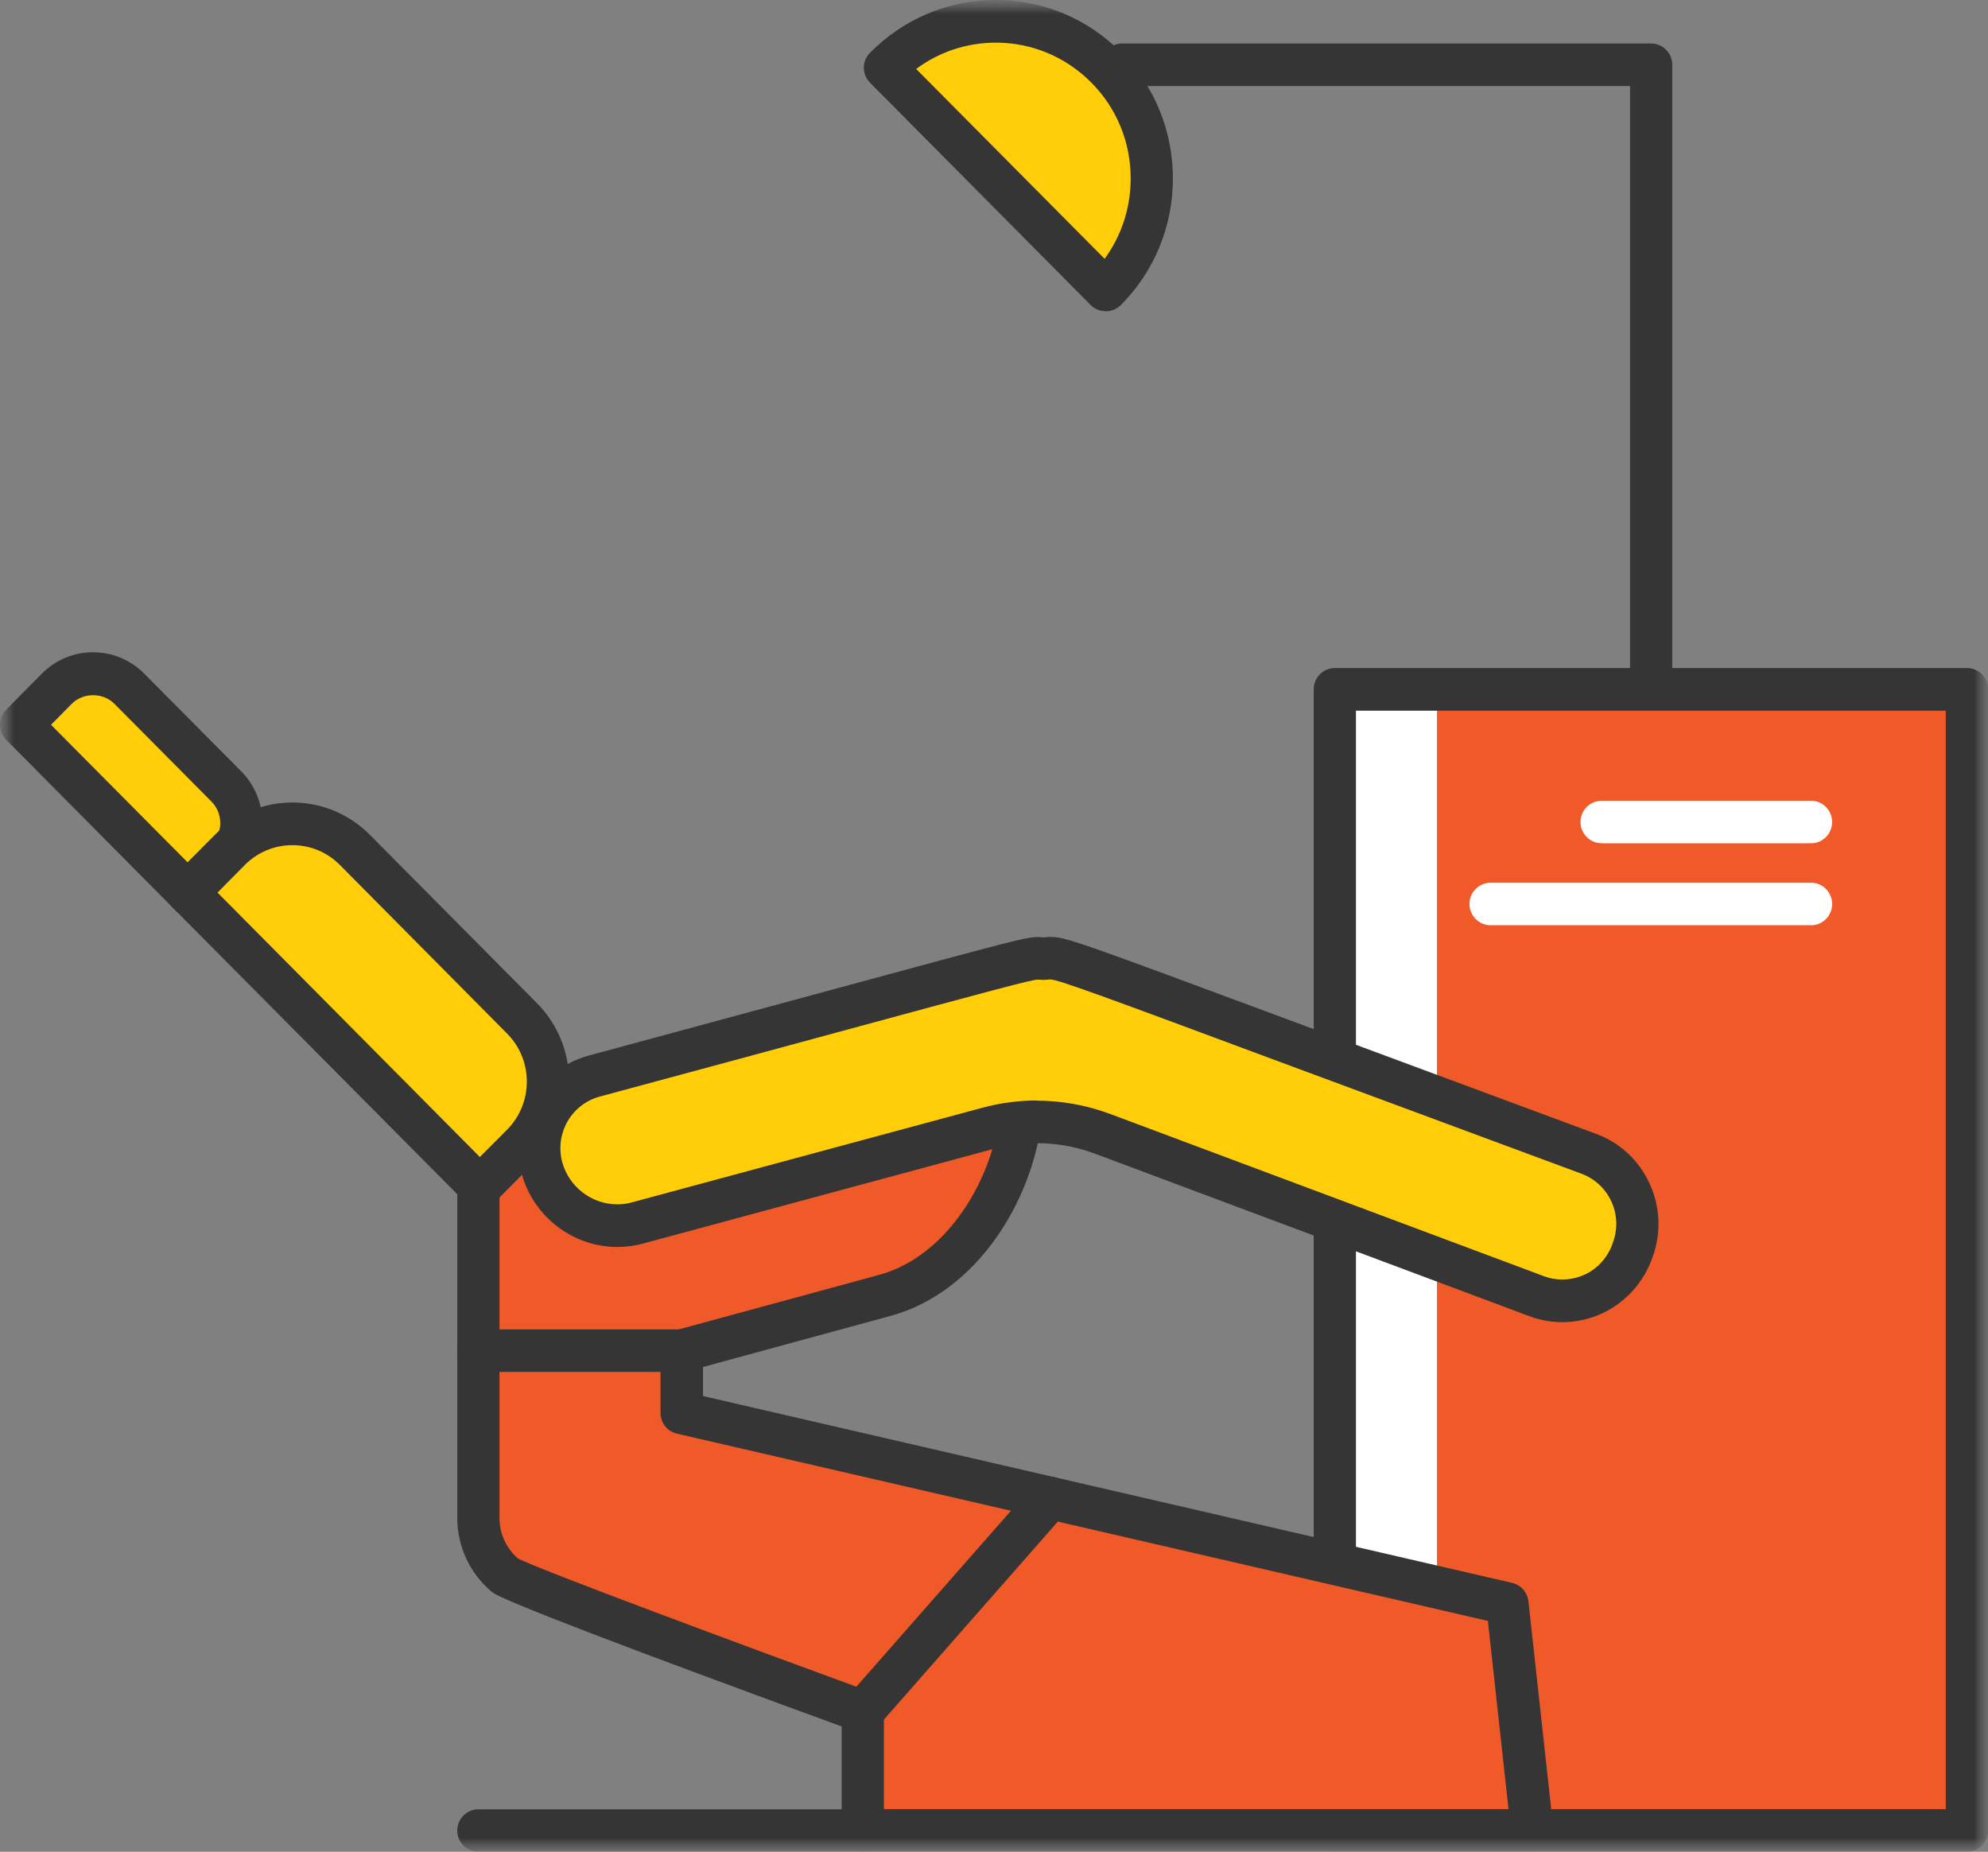 <?xml version="1.0" encoding="UTF-8"?> <svg xmlns="http://www.w3.org/2000/svg" width="73" height="68" viewBox="0 0 73 68" fill="none"><rect x="0" y="0" width="73" height="68" fill="#808080" stroke="none"/> <g clip-path="url(#clip0_301_272)"> <mask id="mask0_301_272" style="mask-type:luminance" maskUnits="userSpaceOnUse" x="0" y="0" width="73" height="68"> <path d="M73 0H0V68H73V0Z" fill="white"></path> </mask> <g mask="url(#mask0_301_272)"> <mask id="mask1_301_272" style="mask-type:luminance" maskUnits="userSpaceOnUse" x="0" y="0" width="73" height="68"> <path d="M73 0H0V68H73V0Z" fill="white"></path> </mask> <g mask="url(#mask1_301_272)"> <path d="M60.628 30.026C60.203 30.026 59.856 29.675 59.856 29.245V3.159H41.204C40.778 3.159 40.426 2.809 40.426 2.379C40.426 1.949 40.773 1.598 41.204 1.598H60.628C61.059 1.598 61.406 1.949 61.406 2.379V29.245C61.406 29.675 61.059 30.026 60.628 30.026Z" fill="#353535"></path> <path d="M72.222 25.311H49.014V67.219H72.222V25.311Z" fill="white"></path> <path d="M72.227 25.311H52.766V67.219H72.227V25.311Z" fill="#F05A28"></path> <path d="M72.227 68H49.018C48.587 68 48.24 67.65 48.24 67.219V25.311C48.24 24.881 48.587 24.53 49.018 24.53H72.227C72.658 24.53 73.004 24.881 73.004 25.311V67.219C73.004 67.65 72.658 68 72.227 68ZM49.791 66.434H71.449V26.097H49.791V66.439V66.434Z" fill="#353535"></path> <path d="M56.26 67.219L55.346 58.889L25.031 51.885V49.597L32.484 47.569C35.243 46.82 37.177 43.762 37.477 41.001C37.477 41.001 17.579 41.001 17.568 41.001V55.74C17.568 56.595 17.957 57.36 18.567 57.864C19.014 58.23 31.685 62.855 31.685 62.855V67.225H56.26V67.219Z" fill="#F05A28"></path> <path d="M56.26 68H31.685C31.26 68 30.907 67.65 30.907 67.219V63.397C22.745 60.413 18.425 58.756 18.073 58.464C18.068 58.464 18.058 58.453 18.052 58.448C17.253 57.774 16.791 56.791 16.791 55.74V41.001C16.791 40.767 16.896 40.544 17.08 40.395C17.222 40.279 17.395 40.225 17.585 40.22C17.721 40.22 19.887 40.22 22.74 40.22H37.482C37.703 40.22 37.913 40.31 38.06 40.48C38.208 40.645 38.276 40.868 38.255 41.086C37.934 44.017 35.921 47.447 32.694 48.323L25.815 50.197V51.264L55.525 58.124C55.845 58.199 56.087 58.469 56.124 58.798L57.038 67.135C57.065 67.352 56.991 67.575 56.844 67.74C56.697 67.904 56.486 68 56.266 68H56.26ZM32.463 66.434H55.393L54.636 59.521L24.858 52.645C24.506 52.565 24.254 52.246 24.254 51.885V49.597C24.254 49.241 24.49 48.933 24.827 48.843L32.279 46.815C34.508 46.209 36.042 43.921 36.552 41.781H22.735C20.36 41.781 19.061 41.781 18.341 41.781V55.74C18.341 56.314 18.588 56.855 19.019 57.227C19.818 57.646 27.334 60.434 31.948 62.122C32.253 62.234 32.458 62.526 32.458 62.855V66.444L32.463 66.434Z" fill="#353535"></path> <path d="M31.686 63.63C31.502 63.63 31.318 63.566 31.171 63.434C30.85 63.147 30.818 62.653 31.102 62.329L37.987 54.492C38.271 54.169 38.76 54.142 39.08 54.423C39.401 54.71 39.432 55.204 39.148 55.528L32.264 63.365C32.111 63.54 31.896 63.63 31.68 63.63H31.686Z" fill="#353535"></path> <path d="M4.752 25.29C4.016 24.546 2.823 24.546 2.082 25.29L0.773 26.612L7.001 32.882L8.31 31.56C9.046 30.817 9.046 29.617 8.31 28.874L4.752 25.29Z" fill="#FFCE08"></path> <path d="M7 33.668C6.795 33.668 6.596 33.589 6.454 33.44L0.226 27.164C0.079 27.015 0 26.819 0 26.612C0 26.405 0.084 26.203 0.226 26.06L1.535 24.738C2.039 24.228 2.707 23.952 3.416 23.952C4.126 23.952 4.793 24.233 5.298 24.738L8.856 28.322C9.36 28.831 9.633 29.5 9.633 30.217C9.633 30.934 9.355 31.608 8.856 32.112L7.547 33.429C7.4 33.578 7.205 33.658 7 33.658V33.668ZM1.871 26.612L7 31.778L7.762 31.014C7.973 30.801 8.088 30.52 8.088 30.222C8.088 29.925 7.973 29.644 7.762 29.431L4.204 25.847C3.784 25.422 3.053 25.422 2.633 25.847L1.871 26.617V26.612Z" fill="#353535"></path> <path d="M13.04 31.215C11.768 29.936 9.708 29.936 8.436 31.215L6.891 32.776L17.628 43.597L19.173 42.036C20.445 40.757 20.445 38.68 19.173 37.401L13.04 31.22V31.215Z" fill="#FFCE08"></path> <path d="M17.626 44.372C17.427 44.372 17.227 44.298 17.08 44.144L6.337 33.323C6.19 33.174 6.111 32.978 6.111 32.771C6.111 32.564 6.195 32.362 6.337 32.219L7.888 30.658C8.65 29.893 9.659 29.468 10.736 29.468C11.814 29.468 12.823 29.893 13.585 30.658L19.718 36.838C21.29 38.42 21.29 41.001 19.718 42.583L18.173 44.144C18.02 44.298 17.821 44.372 17.626 44.372ZM7.982 32.771L17.621 42.487L18.62 41.484C19.587 40.507 19.587 38.925 18.62 37.953L12.486 31.767C12.019 31.295 11.399 31.035 10.736 31.035C10.074 31.035 9.454 31.295 8.986 31.767L7.988 32.776L7.982 32.771Z" fill="#353535"></path> <path d="M58.331 42.365C37.808 34.773 39.122 35.155 38.313 35.203C37.688 35.165 38.828 34.921 21.816 39.514C20.365 39.907 19.503 41.41 19.892 42.875C20.313 44.415 21.884 45.323 23.413 44.909L36.274 41.436C37.661 41.059 39.128 41.133 40.473 41.633L56.413 47.595C57.107 47.855 57.88 47.818 58.542 47.494C59.209 47.17 59.719 46.586 59.95 45.88C60.465 44.457 59.735 42.88 58.321 42.365H58.331Z" fill="#FFCE08"></path> <path d="M57.369 48.551C56.954 48.551 56.544 48.477 56.15 48.328L40.21 42.365C39.022 41.919 37.708 41.856 36.478 42.19L23.618 45.663C23.308 45.748 22.987 45.79 22.672 45.79C21.032 45.79 19.582 44.675 19.151 43.082C18.909 42.169 19.03 41.218 19.498 40.401C19.965 39.583 20.722 39.004 21.621 38.76C25.536 37.703 28.49 36.902 30.724 36.296C37.419 34.48 37.682 34.411 38.108 34.411C38.171 34.411 38.228 34.411 38.291 34.422H38.349C38.423 34.411 38.491 34.406 38.57 34.406C39.127 34.406 39.448 34.523 47.578 37.544C50.285 38.548 53.859 39.875 58.599 41.633C59.477 41.951 60.176 42.599 60.57 43.454C60.964 44.303 61.006 45.259 60.691 46.14C60.391 47.038 59.734 47.792 58.888 48.201C58.42 48.429 57.895 48.551 57.369 48.551ZM38.071 40.417C38.99 40.417 39.889 40.581 40.751 40.9L56.691 46.862C57.18 47.048 57.742 47.017 58.215 46.794C58.694 46.565 59.056 46.141 59.224 45.636C59.224 45.626 59.23 45.615 59.235 45.604C59.408 45.116 59.387 44.585 59.167 44.112C58.946 43.64 58.557 43.279 58.068 43.098C53.322 41.34 49.749 40.013 47.042 39.01C40.588 36.61 38.854 35.967 38.57 35.967C38.544 35.967 38.523 35.967 38.496 35.972C38.455 35.972 38.412 35.978 38.36 35.983C38.328 35.983 38.297 35.983 38.27 35.983L38.155 35.972C38.155 35.972 38.123 35.972 38.108 35.972C37.887 35.972 36.452 36.36 31.128 37.804C28.895 38.41 25.941 39.212 22.02 40.268C21.516 40.406 21.101 40.73 20.838 41.181C20.58 41.638 20.512 42.163 20.643 42.668C20.89 43.581 21.726 44.224 22.667 44.224C22.851 44.224 23.035 44.202 23.213 44.149L36.074 40.677C36.725 40.502 37.393 40.411 38.066 40.411L38.071 40.417Z" fill="#353535"></path> <path d="M25.032 50.377H17.569C17.138 50.377 16.791 50.027 16.791 49.597C16.791 49.167 17.138 48.816 17.569 48.816H25.032C25.463 48.816 25.809 49.167 25.809 49.597C25.809 50.027 25.463 50.377 25.032 50.377Z" fill="#353535"></path> <path d="M31.685 68H17.569C17.138 68 16.791 67.65 16.791 67.219C16.791 66.789 17.138 66.439 17.569 66.439H31.685C32.116 66.439 32.463 66.789 32.463 67.219C32.463 67.65 32.116 68 31.685 68Z" fill="#353535"></path> <path d="M40.593 10.651C40.593 10.651 40.603 10.64 40.609 10.635C42.848 8.384 42.848 4.725 40.609 2.474C38.375 0.223 34.743 0.223 32.51 2.474C32.505 2.474 32.499 2.485 32.494 2.49L40.593 10.651Z" fill="#FFCE08"></path> <path d="M40.594 11.426C40.394 11.426 40.2 11.352 40.047 11.198L31.948 3.037C31.659 2.745 31.644 2.283 31.912 1.975C31.922 1.959 31.938 1.949 31.948 1.938C33.194 0.68 34.828 0 36.568 0C38.308 0 39.937 0.685 41.167 1.922C42.397 3.159 43.069 4.805 43.069 6.557C43.069 8.31 42.391 9.955 41.167 11.193C41.156 11.203 41.135 11.225 41.119 11.235C40.972 11.368 40.783 11.432 40.599 11.432L40.594 11.426ZM33.636 2.527L40.562 9.504C41.177 8.665 41.519 7.635 41.519 6.552C41.519 5.219 41.004 3.966 40.068 3.026C39.133 2.087 37.887 1.566 36.568 1.566C35.501 1.566 34.482 1.906 33.641 2.533L33.636 2.527Z" fill="#353535"></path> <path d="M66.504 33.976H54.737C54.311 33.976 53.959 33.626 53.959 33.196C53.959 32.765 54.306 32.415 54.737 32.415H66.504C66.93 32.415 67.277 32.765 67.277 33.196C67.277 33.626 66.93 33.976 66.504 33.976Z" fill="white"></path> <path d="M66.504 30.966H58.815C58.389 30.966 58.037 30.615 58.037 30.185C58.037 29.755 58.384 29.404 58.815 29.404H66.504C66.93 29.404 67.276 29.755 67.276 30.185C67.276 30.615 66.93 30.966 66.504 30.966Z" fill="white"></path> </g> </g> </g> <defs> <clipPath id="clip0_301_272"> <rect width="73" height="68" fill="white"></rect> </clipPath> </defs> </svg> 